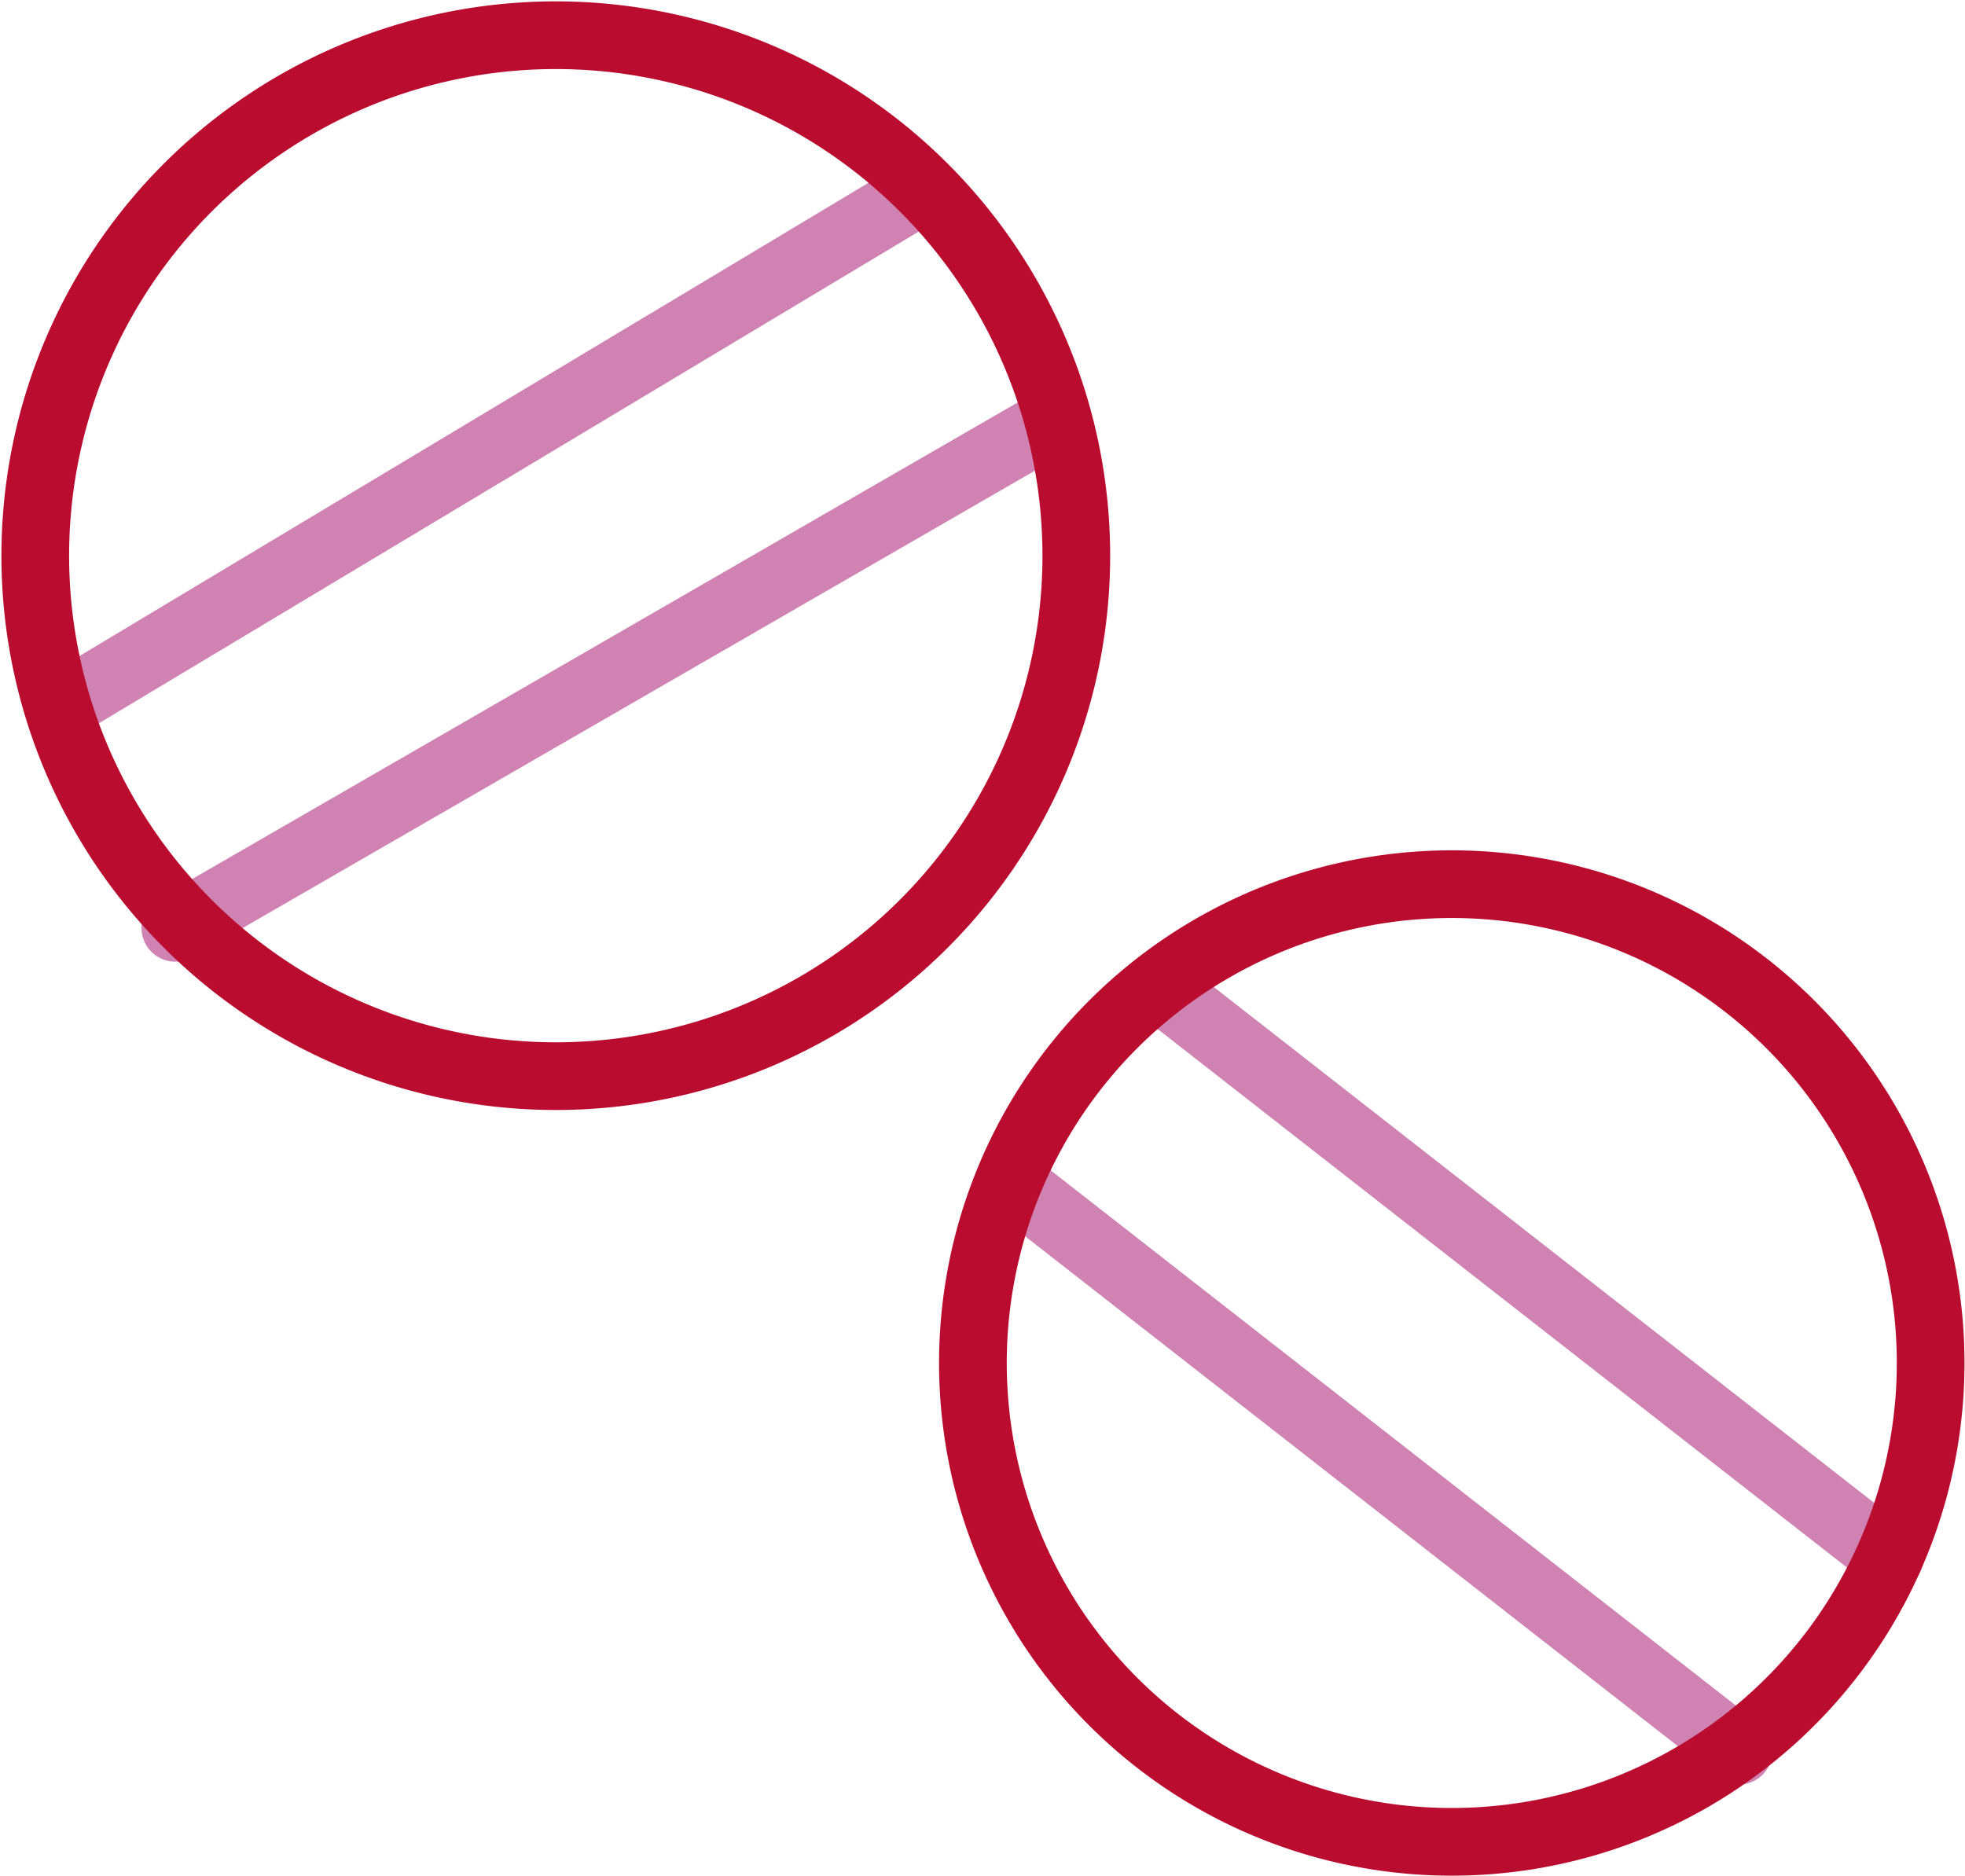 <svg xmlns="http://www.w3.org/2000/svg" width="72.564" height="69.288" class="icon-pills"><g fill="none" stroke-width="2.5"><g data-name="Group 3513" stroke="#d083b3" stroke-linecap="round"><path data-name="Line 138" d="M2.822 25.752l30.976-18.58"/><path data-name="Line 139" d="M6.474 34.267l32.148-18.561"/><path data-name="Line 140" d="M42.862 36.506l26.913 21.026"/><path data-name="Line 141" d="M37.294 43.632l26.913 21.026"/></g><path data-name="Path 908" d="M30.134 37.17a19.222 19.222 0 10-26.256-7.036 19.223 19.223 0 0026.256 7.036z" stroke="#ba0c2f"/><path data-name="Path 909" d="M42.725 64.274a17.684 17.684 0 10-3.048-24.824 17.685 17.685 0 003.048 24.824z" stroke="#ba0c2f"/></g></svg>